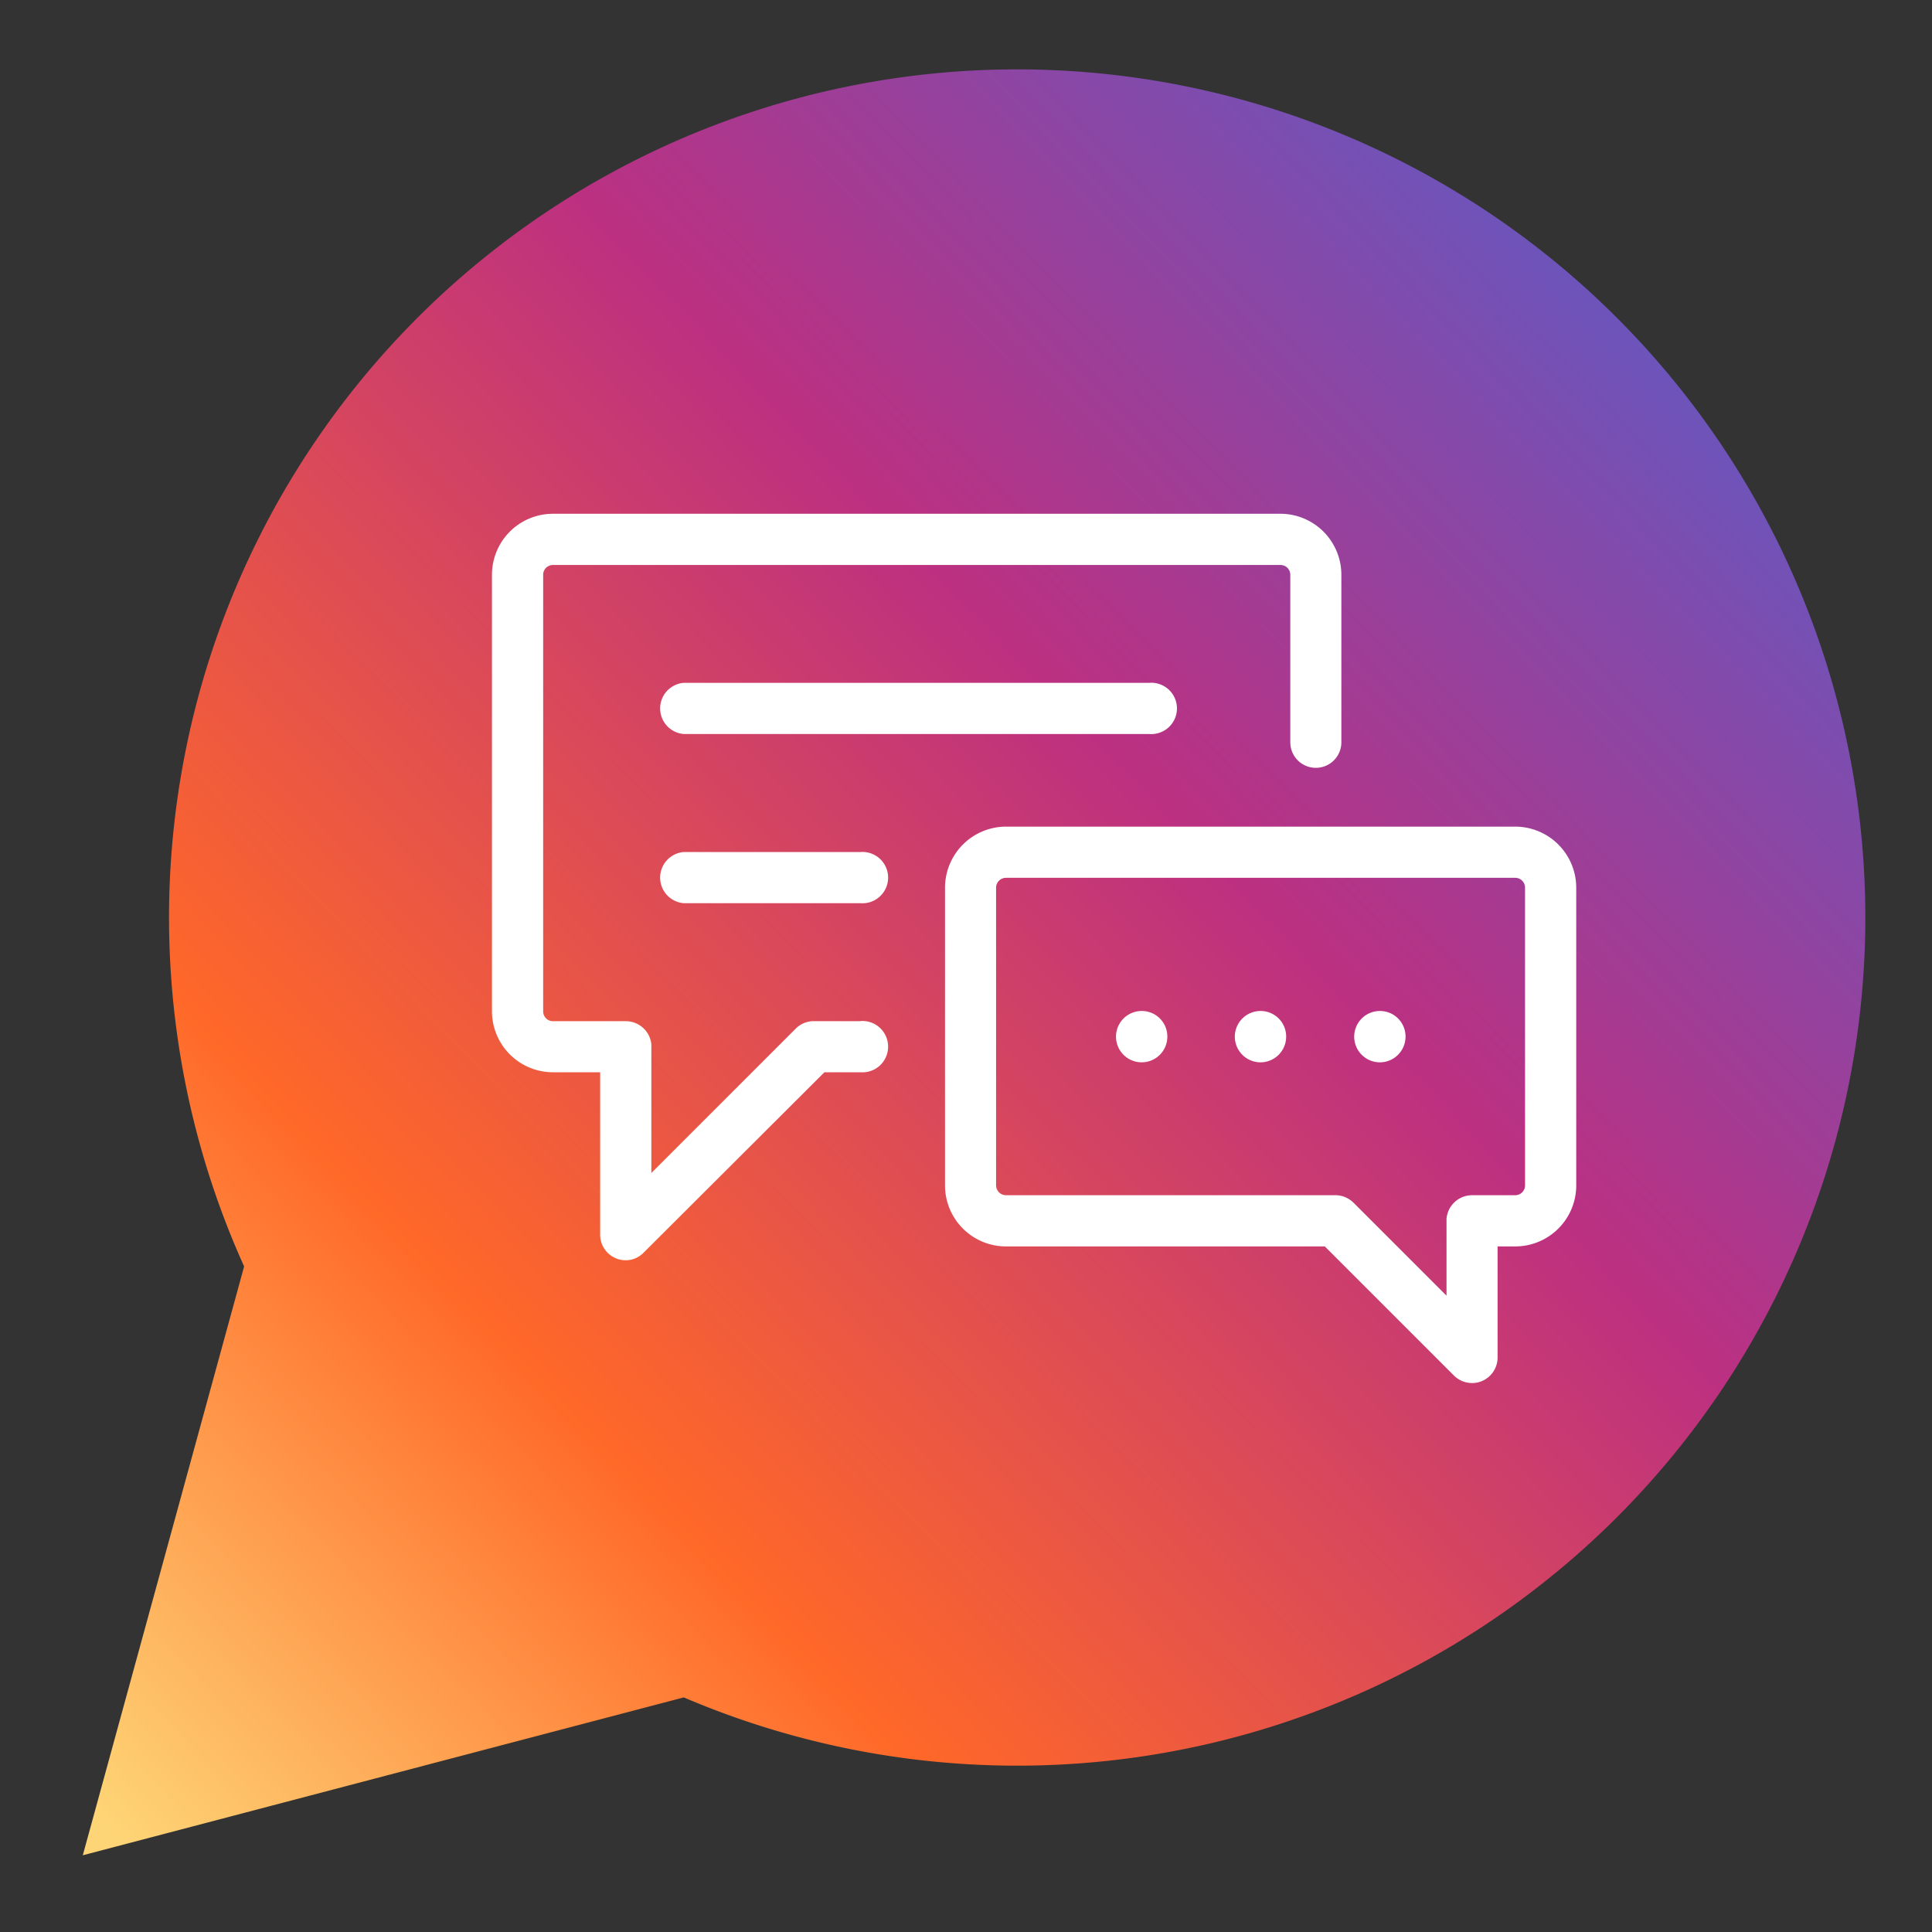 <?xml version="1.0" encoding="UTF-8"?> <svg xmlns="http://www.w3.org/2000/svg" xmlns:xlink="http://www.w3.org/1999/xlink" viewBox="0 0 140 140"><rect x="0" y="0" width="140" height="140" fill="#333333" stroke="none"/> <defs> <linearGradient id="Безымянный_градиент_2" x1="6.48" y1="131.05" x2="132.48" y2="10.05" gradientUnits="userSpaceOnUse"> <stop offset="0" stop-color="#fed576"></stop> <stop offset="0.26" stop-color="#ff6828"></stop> <stop offset="0.61" stop-color="#bc3081"></stop> <stop offset="1" stop-color="#4c63d2"></stop> </linearGradient> </defs> <title>Монтажная область 1</title> <g id="Слой_3" data-name="Слой 3"> <path d="M17.69,91.77A61.46,61.46,0,1,1,49.55,123L6,134.44Z" style="fill:url(#Безымянный_градиент_2)"></path> </g> <g id="Слой_6" data-name="Слой 6"> <path d="M62.36,74H58.84a1.84,1.84,0,0,0-1.18.54L47.2,85s0-9.27,0-9.32A1.86,1.86,0,0,0,45.34,74H40.07a.71.71,0,0,1-.71-.71V41.65a.71.71,0,0,1,.71-.71H92.78a.71.71,0,0,1,.72.71V53.79a1.85,1.85,0,0,0,3.7,0V41.65a4.42,4.42,0,0,0-4.42-4.42H40.07a4.42,4.42,0,0,0-4.42,4.42V73.28a4.42,4.42,0,0,0,4.42,4.42h3.42V89.47a1.84,1.84,0,0,0,1.14,1.71,1.81,1.81,0,0,0,2-.4L59.74,77.7h2.62a1.86,1.86,0,1,0,0-3.71Z" style="fill:#fff"></path> <path d="M109.8,59.9H72.9a4.43,4.43,0,0,0-4.42,4.43V85.9a4.42,4.42,0,0,0,4.42,4.42H96l9.36,9.36a1.86,1.86,0,0,0,1.31.54,1.76,1.76,0,0,0,.71-.14,1.85,1.85,0,0,0,1.14-1.71V90.32h1.28a4.42,4.42,0,0,0,4.42-4.42V64.33A4.43,4.43,0,0,0,109.8,59.9Zm.71,26a.71.71,0,0,1-.71.71h-3.13a1.86,1.86,0,0,0-1.85,1.72v5.56l-6.73-6.73,0,0L98,87.08a1.84,1.84,0,0,0-1.22-.47H72.9a.72.72,0,0,1-.72-.71V64.33a.72.72,0,0,1,.72-.72h36.9a.71.71,0,0,1,.71.72Z" style="fill:#fff"></path> <path d="M91.35,73.26a1.86,1.86,0,1,0,1.85,1.85A1.85,1.85,0,0,0,91.35,73.26Z" style="fill:#fff"></path> <path d="M49.56,49.48a1.86,1.86,0,0,0,0,3.71H83.29a1.86,1.86,0,1,0,0-3.71Z" style="fill:#fff"></path> <path d="M62.36,61.74H49.56a1.86,1.86,0,0,0,0,3.71h12.8a1.86,1.86,0,1,0,0-3.71Z" style="fill:#fff"></path> <path d="M82.74,73.26a1.86,1.86,0,1,0,1.85,1.85A1.85,1.85,0,0,0,82.74,73.26Z" style="fill:#fff"></path> <path d="M100,73.26a1.86,1.86,0,1,0,1.85,1.85A1.85,1.85,0,0,0,100,73.26Z" style="fill:#fff"></path> </g> </svg> 